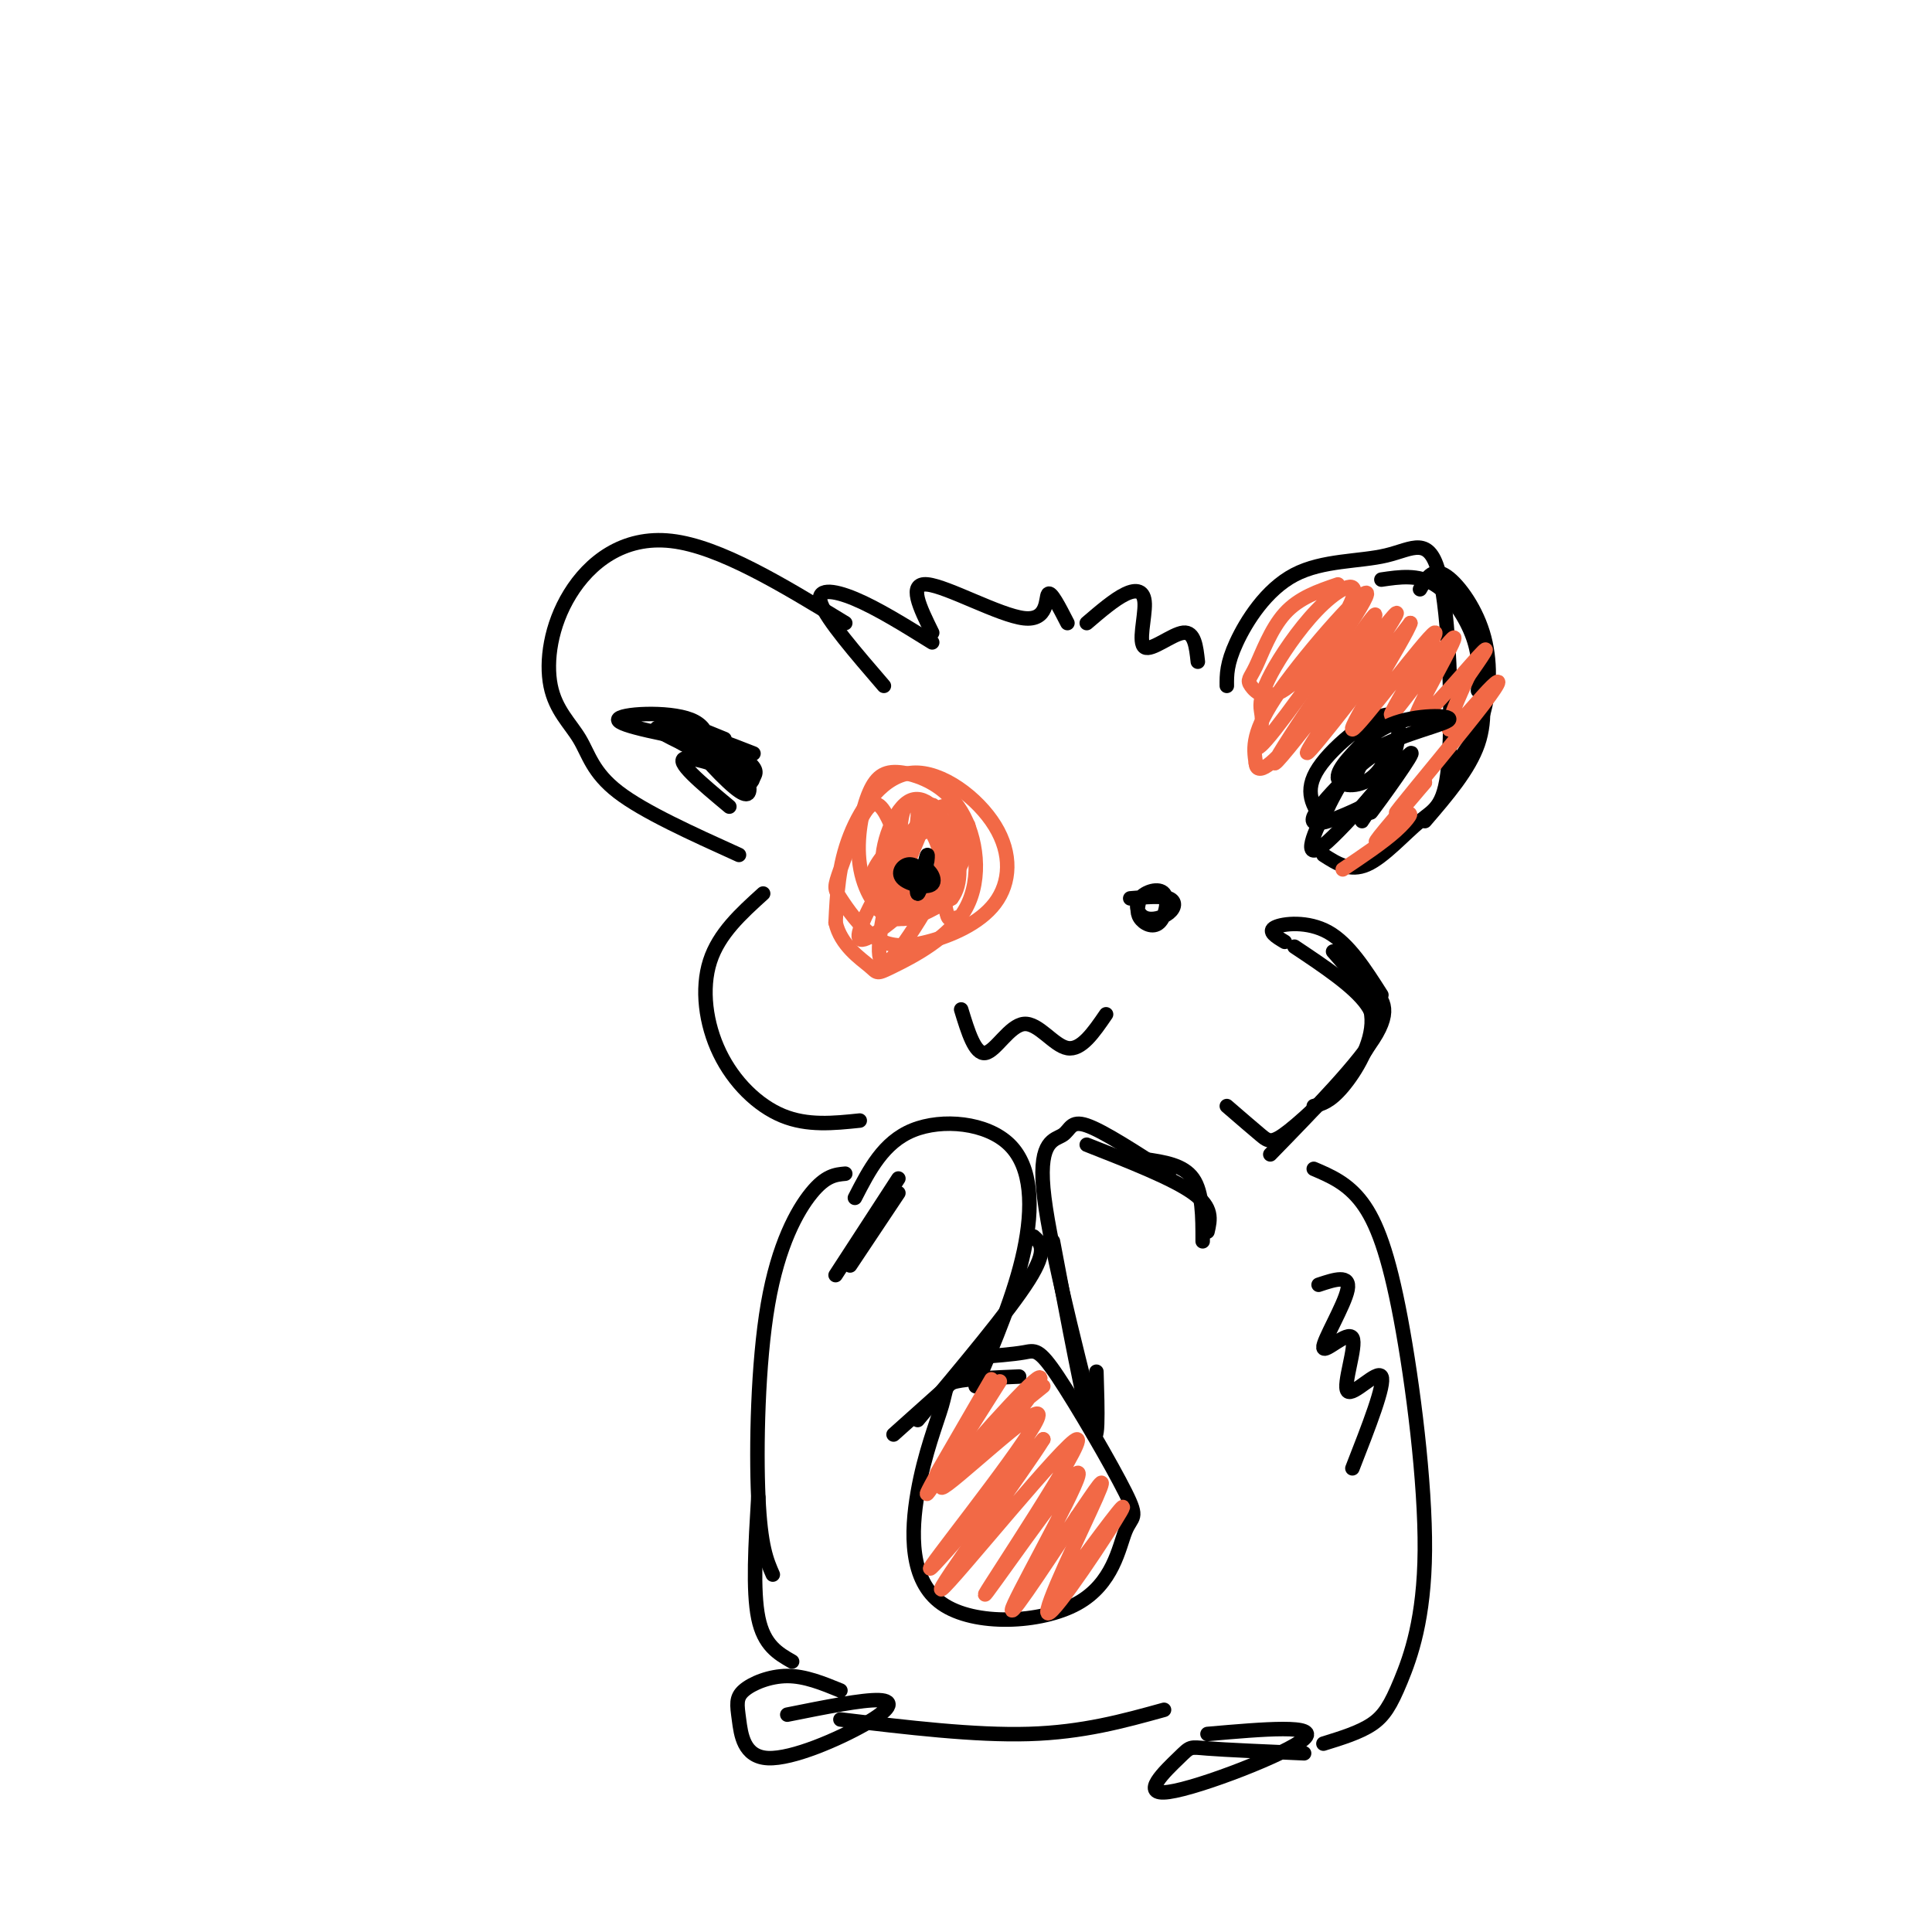 <svg viewBox='0 0 400 400' version='1.1' xmlns='http://www.w3.org/2000/svg' xmlns:xlink='http://www.w3.org/1999/xlink'><g fill='none' stroke='rgb(0,0,0)' stroke-width='3' stroke-linecap='round' stroke-linejoin='round'><path d='M175,129c-13.001,-7.926 -26.002,-15.851 -36,-17c-9.998,-1.149 -16.994,4.479 -21,11c-4.006,6.521 -5.022,13.933 -4,19c1.022,5.067 4.083,7.787 6,11c1.917,3.213 2.691,6.918 8,11c5.309,4.082 15.155,8.541 25,13'/><path d='M183,142c-5.911,-6.867 -11.822,-13.733 -13,-17c-1.178,-3.267 2.378,-2.933 7,-1c4.622,1.933 10.311,5.467 16,9'/><path d='M193,131c-2.560,-5.202 -5.119,-10.405 -1,-10c4.119,0.405 14.917,6.417 20,7c5.083,0.583 4.452,-4.262 5,-5c0.548,-0.738 2.274,2.631 4,6'/><path d='M225,129c2.869,-2.456 5.738,-4.912 8,-6c2.262,-1.088 3.915,-0.807 4,2c0.085,2.807 -1.400,8.140 0,9c1.400,0.860 5.686,-2.754 8,-3c2.314,-0.246 2.657,2.877 3,6'/><path d='M254,142c-0.020,-2.296 -0.040,-4.591 2,-9c2.040,-4.409 6.141,-10.931 12,-14c5.859,-3.069 13.477,-2.686 19,-4c5.523,-1.314 8.952,-4.324 11,4c2.048,8.324 2.714,27.984 2,38c-0.714,10.016 -2.808,10.389 -6,13c-3.192,2.611 -7.484,7.460 -11,9c-3.516,1.540 -6.258,-0.230 -9,-2'/><path d='M274,170c-2.120,-3.055 -4.239,-6.111 -1,-11c3.239,-4.889 11.837,-11.612 15,-11c3.163,0.612 0.889,8.560 -1,13c-1.889,4.440 -3.395,5.371 -7,7c-3.605,1.629 -9.308,3.956 -8,1c1.308,-2.956 9.629,-11.194 13,-13c3.371,-1.806 1.792,2.822 -1,5c-2.792,2.178 -6.798,1.908 -7,0c-0.202,-1.908 3.399,-5.454 7,-9'/><path d='M284,152c0.500,0.167 -1.750,5.083 -4,10'/><path d='M286,120c3.778,-0.556 7.556,-1.111 11,1c3.444,2.111 6.556,6.889 8,11c1.444,4.111 1.222,7.556 1,11'/><path d='M294,122c1.250,-2.190 2.500,-4.381 5,-3c2.500,1.381 6.250,6.333 8,12c1.750,5.667 1.500,12.048 0,17c-1.500,4.952 -4.250,8.476 -7,12'/><path d='M306,138c0.917,5.333 1.833,10.667 0,16c-1.833,5.333 -6.417,10.667 -11,16'/><path d='M156,156c-5.477,-2.159 -10.953,-4.317 -11,-3c-0.047,1.317 5.336,6.111 8,8c2.664,1.889 2.610,0.875 3,0c0.390,-0.875 1.223,-1.611 -2,-4c-3.223,-2.389 -10.502,-6.430 -11,-5c-0.498,1.430 5.784,8.331 9,11c3.216,2.669 3.367,1.107 3,-1c-0.367,-2.107 -1.253,-4.760 -4,-6c-2.747,-1.240 -7.356,-1.069 -7,0c0.356,1.069 5.678,3.034 11,5'/><path d='M158,185c-4.583,4.149 -9.167,8.298 -11,14c-1.833,5.702 -0.917,12.958 2,19c2.917,6.042 7.833,10.869 13,13c5.167,2.131 10.583,1.565 16,1'/><path d='M199,209c1.429,4.673 2.857,9.345 5,9c2.143,-0.345 5.000,-5.708 8,-6c3.000,-0.292 6.143,4.488 9,5c2.857,0.512 5.429,-3.244 8,-7'/><path d='M188,181c-1.806,0.171 -3.613,0.343 -4,1c-0.387,0.657 0.645,1.801 2,2c1.355,0.199 3.034,-0.545 3,-2c-0.034,-1.455 -1.780,-3.619 -3,-3c-1.220,0.619 -1.915,4.022 -1,5c0.915,0.978 3.439,-0.467 4,-2c0.561,-1.533 -0.840,-3.152 -2,-3c-1.160,0.152 -2.080,2.076 -3,4'/><path d='M236,186c-0.382,1.396 -0.765,2.792 0,4c0.765,1.208 2.677,2.228 4,1c1.323,-1.228 2.055,-4.704 1,-6c-1.055,-1.296 -3.899,-0.411 -5,1c-1.101,1.411 -0.460,3.347 1,4c1.460,0.653 3.739,0.022 5,-1c1.261,-1.022 1.503,-2.435 0,-3c-1.503,-0.565 -4.752,-0.283 -8,0'/><path d='M268,196c6.179,4.120 12.357,8.239 15,12c2.643,3.761 1.750,7.163 -2,12c-3.750,4.837 -10.356,11.110 -14,14c-3.644,2.890 -4.327,2.397 -6,1c-1.673,-1.397 -4.337,-3.699 -7,-6'/><path d='M177,248c2.958,-5.768 5.917,-11.536 12,-14c6.083,-2.464 15.292,-1.625 20,3c4.708,4.625 4.917,13.036 3,22c-1.917,8.964 -5.958,18.482 -10,28'/><path d='M242,243c-6.804,-4.423 -13.607,-8.845 -17,-10c-3.393,-1.155 -3.375,0.958 -5,2c-1.625,1.042 -4.893,1.012 -4,11c0.893,9.988 5.946,29.994 11,50'/><path d='M175,243c-2.018,0.185 -4.036,0.369 -7,4c-2.964,3.631 -6.875,10.708 -9,23c-2.125,12.292 -2.464,29.798 -2,40c0.464,10.202 1.732,13.101 3,16'/><path d='M272,242c3.504,1.495 7.009,2.991 10,7c2.991,4.009 5.470,10.533 8,24c2.530,13.467 5.111,33.878 5,48c-0.111,14.122 -2.915,21.956 -5,27c-2.085,5.044 -3.453,7.298 -6,9c-2.547,1.702 -6.274,2.851 -10,4'/><path d='M174,350c-3.669,-1.503 -7.339,-3.005 -11,-3c-3.661,0.005 -7.314,1.519 -9,3c-1.686,1.481 -1.405,2.930 -1,6c0.405,3.070 0.933,7.761 6,8c5.067,0.239 14.672,-3.974 20,-7c5.328,-3.026 6.379,-4.865 3,-5c-3.379,-0.135 -11.190,1.432 -19,3'/><path d='M270,363c-8.089,-0.351 -16.179,-0.702 -20,-1c-3.821,-0.298 -3.375,-0.544 -6,2c-2.625,2.544 -8.322,7.877 -2,7c6.322,-0.877 24.663,-7.965 28,-11c3.337,-3.035 -8.332,-2.018 -20,-1'/><path d='M157,310c-0.583,9.667 -1.167,19.333 0,25c1.167,5.667 4.083,7.333 7,9'/><path d='M174,356c13.917,1.667 27.833,3.333 39,3c11.167,-0.333 19.583,-2.667 28,-5'/><path d='M211,285c-5.291,0.224 -10.583,0.448 -13,1c-2.417,0.552 -1.960,1.432 -3,5c-1.040,3.568 -3.576,9.825 -5,18c-1.424,8.175 -1.736,18.267 5,23c6.736,4.733 20.519,4.108 28,0c7.481,-4.108 8.659,-11.700 10,-15c1.341,-3.300 2.844,-2.307 0,-8c-2.844,-5.693 -10.035,-18.071 -14,-24c-3.965,-5.929 -4.704,-5.408 -7,-5c-2.296,0.408 -6.148,0.704 -10,1'/><path d='M202,281c-2.000,0.833 -2.000,2.417 -2,4'/></g>
<g fill='none' stroke='rgb(242,105,70)' stroke-width='3' stroke-linecap='round' stroke-linejoin='round'><path d='M216,287c-9.522,7.660 -19.044,15.321 -21,18c-1.956,2.679 3.653,0.377 10,-6c6.347,-6.377 13.433,-16.827 9,-13c-4.433,3.827 -20.384,21.933 -19,22c1.384,0.067 20.103,-17.905 20,-15c-0.103,2.905 -19.030,26.687 -22,31c-2.970,4.313 10.015,-10.844 23,-26'/><path d='M216,298c-3.307,5.545 -23.075,32.407 -21,31c2.075,-1.407 25.992,-31.081 28,-31c2.008,0.081 -17.895,29.919 -19,32c-1.105,2.081 16.587,-23.593 19,-25c2.413,-1.407 -10.453,21.455 -13,27c-2.547,5.545 5.227,-6.228 13,-18'/><path d='M223,314c3.797,-5.525 6.791,-10.337 4,-4c-2.791,6.337 -11.367,23.821 -10,24c1.367,0.179 12.676,-16.949 15,-21c2.324,-4.051 -4.338,4.974 -11,14'/><path d='M207,286c-8.022,12.689 -16.044,25.378 -15,23c1.044,-2.378 11.156,-19.822 13,-23c1.844,-3.178 -4.578,7.911 -11,19'/><path d='M277,121c-4.035,1.373 -8.069,2.747 -11,6c-2.931,3.253 -4.757,8.386 -6,11c-1.243,2.614 -1.901,2.710 -1,4c0.901,1.290 3.361,3.773 8,0c4.639,-3.773 11.457,-13.803 13,-18c1.543,-4.197 -2.187,-2.560 -6,1c-3.813,3.560 -7.707,9.042 -10,13c-2.293,3.958 -2.983,6.393 -3,8c-0.017,1.607 0.639,2.386 0,5c-0.639,2.614 -2.573,7.061 3,0c5.573,-7.061 18.654,-25.632 19,-28c0.346,-2.368 -12.044,11.466 -18,20c-5.956,8.534 -5.478,11.767 -5,15'/><path d='M260,158c0.182,2.504 3.138,1.265 10,-8c6.862,-9.265 17.629,-26.557 14,-22c-3.629,4.557 -21.653,30.964 -20,30c1.653,-0.964 22.984,-29.298 25,-31c2.016,-1.702 -15.281,23.228 -18,28c-2.719,4.772 9.141,-10.614 21,-26'/><path d='M292,129c-0.717,2.545 -13.011,21.907 -12,22c1.011,0.093 15.326,-19.082 17,-20c1.674,-0.918 -9.295,16.420 -9,17c0.295,0.580 11.852,-15.597 13,-16c1.148,-0.403 -8.114,14.968 -8,17c0.114,2.032 9.604,-9.277 13,-13c3.396,-3.723 0.698,0.138 -2,4'/><path d='M304,140c-1.640,3.550 -4.741,10.426 -4,11c0.741,0.574 5.322,-5.156 8,-8c2.678,-2.844 3.452,-2.804 -1,3c-4.452,5.804 -14.129,17.373 -17,21c-2.871,3.627 1.065,-0.686 5,-5'/><path d='M295,162c-1.852,2.270 -8.981,10.443 -10,12c-1.019,1.557 4.072,-3.504 6,-5c1.928,-1.496 0.694,0.573 -2,3c-2.694,2.427 -6.847,5.214 -11,8'/><path d='M185,172c0.000,0.000 0.000,0.000 0,0'/><path d='M185,172c-1.474,-3.464 -2.949,-6.927 -5,-5c-2.051,1.927 -4.680,9.245 -6,13c-1.320,3.755 -1.332,3.948 0,6c1.332,2.052 4.008,5.964 7,8c2.992,2.036 6.301,2.195 11,1c4.699,-1.195 10.787,-3.746 14,-8c3.213,-4.254 3.552,-10.212 0,-16c-3.552,-5.788 -10.995,-11.404 -17,-11c-6.005,0.404 -10.573,6.830 -13,13c-2.427,6.170 -2.714,12.085 -3,18'/><path d='M173,191c1.054,4.705 5.189,7.469 7,9c1.811,1.531 1.296,1.829 5,0c3.704,-1.829 11.625,-5.783 15,-12c3.375,-6.217 2.203,-14.695 -1,-20c-3.203,-5.305 -8.438,-7.438 -12,-8c-3.562,-0.562 -5.449,0.447 -7,4c-1.551,3.553 -2.764,9.649 -2,15c0.764,5.351 3.504,9.957 7,11c3.496,1.043 7.748,-1.479 12,-4'/><path d='M197,186c2.282,-2.915 1.988,-8.203 0,-13c-1.988,-4.797 -5.670,-9.103 -9,-7c-3.330,2.103 -6.310,10.616 -5,15c1.310,4.384 6.908,4.639 10,3c3.092,-1.639 3.679,-5.172 3,-8c-0.679,-2.828 -2.622,-4.951 -4,-5c-1.378,-0.049 -2.189,1.975 -3,4'/><path d='M189,175c-0.072,-0.773 1.247,-4.704 1,-7c-0.247,-2.296 -2.061,-2.955 -3,0c-0.939,2.955 -1.001,9.526 1,8c2.001,-1.526 6.067,-11.148 5,-9c-1.067,2.148 -7.267,16.067 -8,21c-0.733,4.933 3.999,0.879 7,-3c3.001,-3.879 4.269,-7.583 4,-10c-0.269,-2.417 -2.077,-3.548 -4,-3c-1.923,0.548 -3.962,2.774 -6,5'/><path d='M186,177c-1.363,2.196 -1.769,5.185 -1,7c0.769,1.815 2.715,2.457 5,2c2.285,-0.457 4.910,-2.013 5,-6c0.090,-3.987 -2.353,-10.404 -5,-9c-2.647,1.404 -5.497,10.630 -7,18c-1.503,7.370 -1.659,12.884 2,9c3.659,-3.884 11.132,-17.166 14,-23c2.868,-5.834 1.132,-4.220 -1,-4c-2.132,0.220 -4.660,-0.954 -8,2c-3.340,2.954 -7.492,10.035 -10,15c-2.508,4.965 -3.373,7.815 0,6c3.373,-1.815 10.985,-8.296 14,-13c3.015,-4.704 1.433,-7.630 0,-9c-1.433,-1.370 -2.716,-1.185 -4,-1'/><path d='M190,171c-1.717,1.588 -4.009,6.059 -5,10c-0.991,3.941 -0.680,7.353 1,8c1.680,0.647 4.728,-1.471 7,-5c2.272,-3.529 3.766,-8.469 3,-11c-0.766,-2.531 -3.792,-2.651 -7,-1c-3.208,1.651 -6.598,5.075 -8,8c-1.402,2.925 -0.816,5.350 0,7c0.816,1.650 1.862,2.524 4,2c2.138,-0.524 5.367,-2.446 8,-6c2.633,-3.554 4.669,-8.740 5,-12c0.331,-3.260 -1.044,-4.593 -3,-4c-1.956,0.593 -4.494,3.112 -6,7c-1.506,3.888 -1.981,9.145 -2,12c-0.019,2.855 0.418,3.309 2,3c1.582,-0.309 4.311,-1.382 7,-5c2.689,-3.618 5.339,-9.782 5,-11c-0.339,-1.218 -3.668,2.509 -5,6c-1.332,3.491 -0.666,6.745 0,10'/><path d='M196,189c0.333,1.833 1.167,1.417 2,1'/></g>
<g fill='none' stroke='rgb(0,0,0)' stroke-width='3' stroke-linecap='round' stroke-linejoin='round'><path d='M192,181c-1.382,-1.116 -2.765,-2.232 -4,-2c-1.235,0.232 -2.324,1.813 -1,3c1.324,1.187 5.059,1.979 6,1c0.941,-0.979 -0.914,-3.729 -2,-3c-1.086,0.729 -1.405,4.938 -1,5c0.405,0.062 1.532,-4.022 1,-5c-0.532,-0.978 -2.723,1.149 -3,2c-0.277,0.851 1.362,0.425 3,0'/><path d='M191,182c0.778,-1.467 1.222,-5.133 1,-5c-0.222,0.133 -1.111,4.067 -2,8'/><path d='M150,153c-6.166,-2.544 -12.332,-5.088 -13,-4c-0.668,1.088 4.161,5.807 7,6c2.839,0.193 3.687,-4.140 -1,-6c-4.687,-1.860 -14.911,-1.246 -15,0c-0.089,1.246 9.955,3.123 20,5'/><path d='M148,154c-0.935,-0.531 -13.271,-4.359 -12,-3c1.271,1.359 16.150,7.904 18,9c1.850,1.096 -9.329,-3.258 -12,-3c-2.671,0.258 3.164,5.129 9,10'/><path d='M277,161c2.905,-4.429 5.810,-8.857 11,-11c5.190,-2.143 12.667,-2.000 12,-1c-0.667,1.000 -9.476,2.857 -15,6c-5.524,3.143 -7.762,7.571 -10,12'/><path d='M275,167c-3.024,5.057 -5.584,11.700 -1,8c4.584,-3.700 16.311,-17.744 18,-19c1.689,-1.256 -6.661,10.277 -8,12c-1.339,1.723 4.332,-6.365 6,-9c1.668,-2.635 -0.666,0.182 -3,3'/><path d='M287,162c-1.810,2.667 -4.833,7.833 -5,8c-0.167,0.167 2.524,-4.667 3,-6c0.476,-1.333 -1.262,0.833 -3,3'/><path d='M273,266c3.310,-1.101 6.620,-2.202 6,1c-0.620,3.202 -5.169,10.706 -5,12c0.169,1.294 5.056,-3.622 6,-2c0.944,1.622 -2.053,9.783 -1,11c1.053,1.217 6.158,-4.509 7,-3c0.842,1.509 -2.579,10.255 -6,19'/><path d='M214,256c1.500,1.333 3.000,2.667 -1,9c-4.000,6.333 -13.500,17.667 -23,29'/><path d='M204,280c0.000,0.000 -19.000,17.000 -19,17'/><path d='M186,247c0.000,0.000 -10.000,15.000 -10,15'/><path d='M186,244c0.000,0.000 -13.000,20.000 -13,20'/><path d='M218,257c3.250,17.250 6.500,34.500 8,39c1.500,4.500 1.250,-3.750 1,-12'/><path d='M225,237c8.917,3.500 17.833,7.000 22,10c4.167,3.000 3.583,5.500 3,8'/><path d='M237,240c4.000,0.583 8.000,1.167 10,4c2.000,2.833 2.000,7.917 2,13'/><path d='M266,195c-1.822,-1.089 -3.644,-2.178 -2,-3c1.644,-0.822 6.756,-1.378 11,1c4.244,2.378 7.622,7.689 11,13'/><path d='M276,197c3.911,4.444 7.822,8.889 8,14c0.178,5.111 -3.378,10.889 -6,14c-2.622,3.111 -4.311,3.556 -6,4'/><path d='M283,204c2.667,2.083 5.333,4.167 2,10c-3.333,5.833 -12.667,15.417 -22,25'/></g>
</svg>